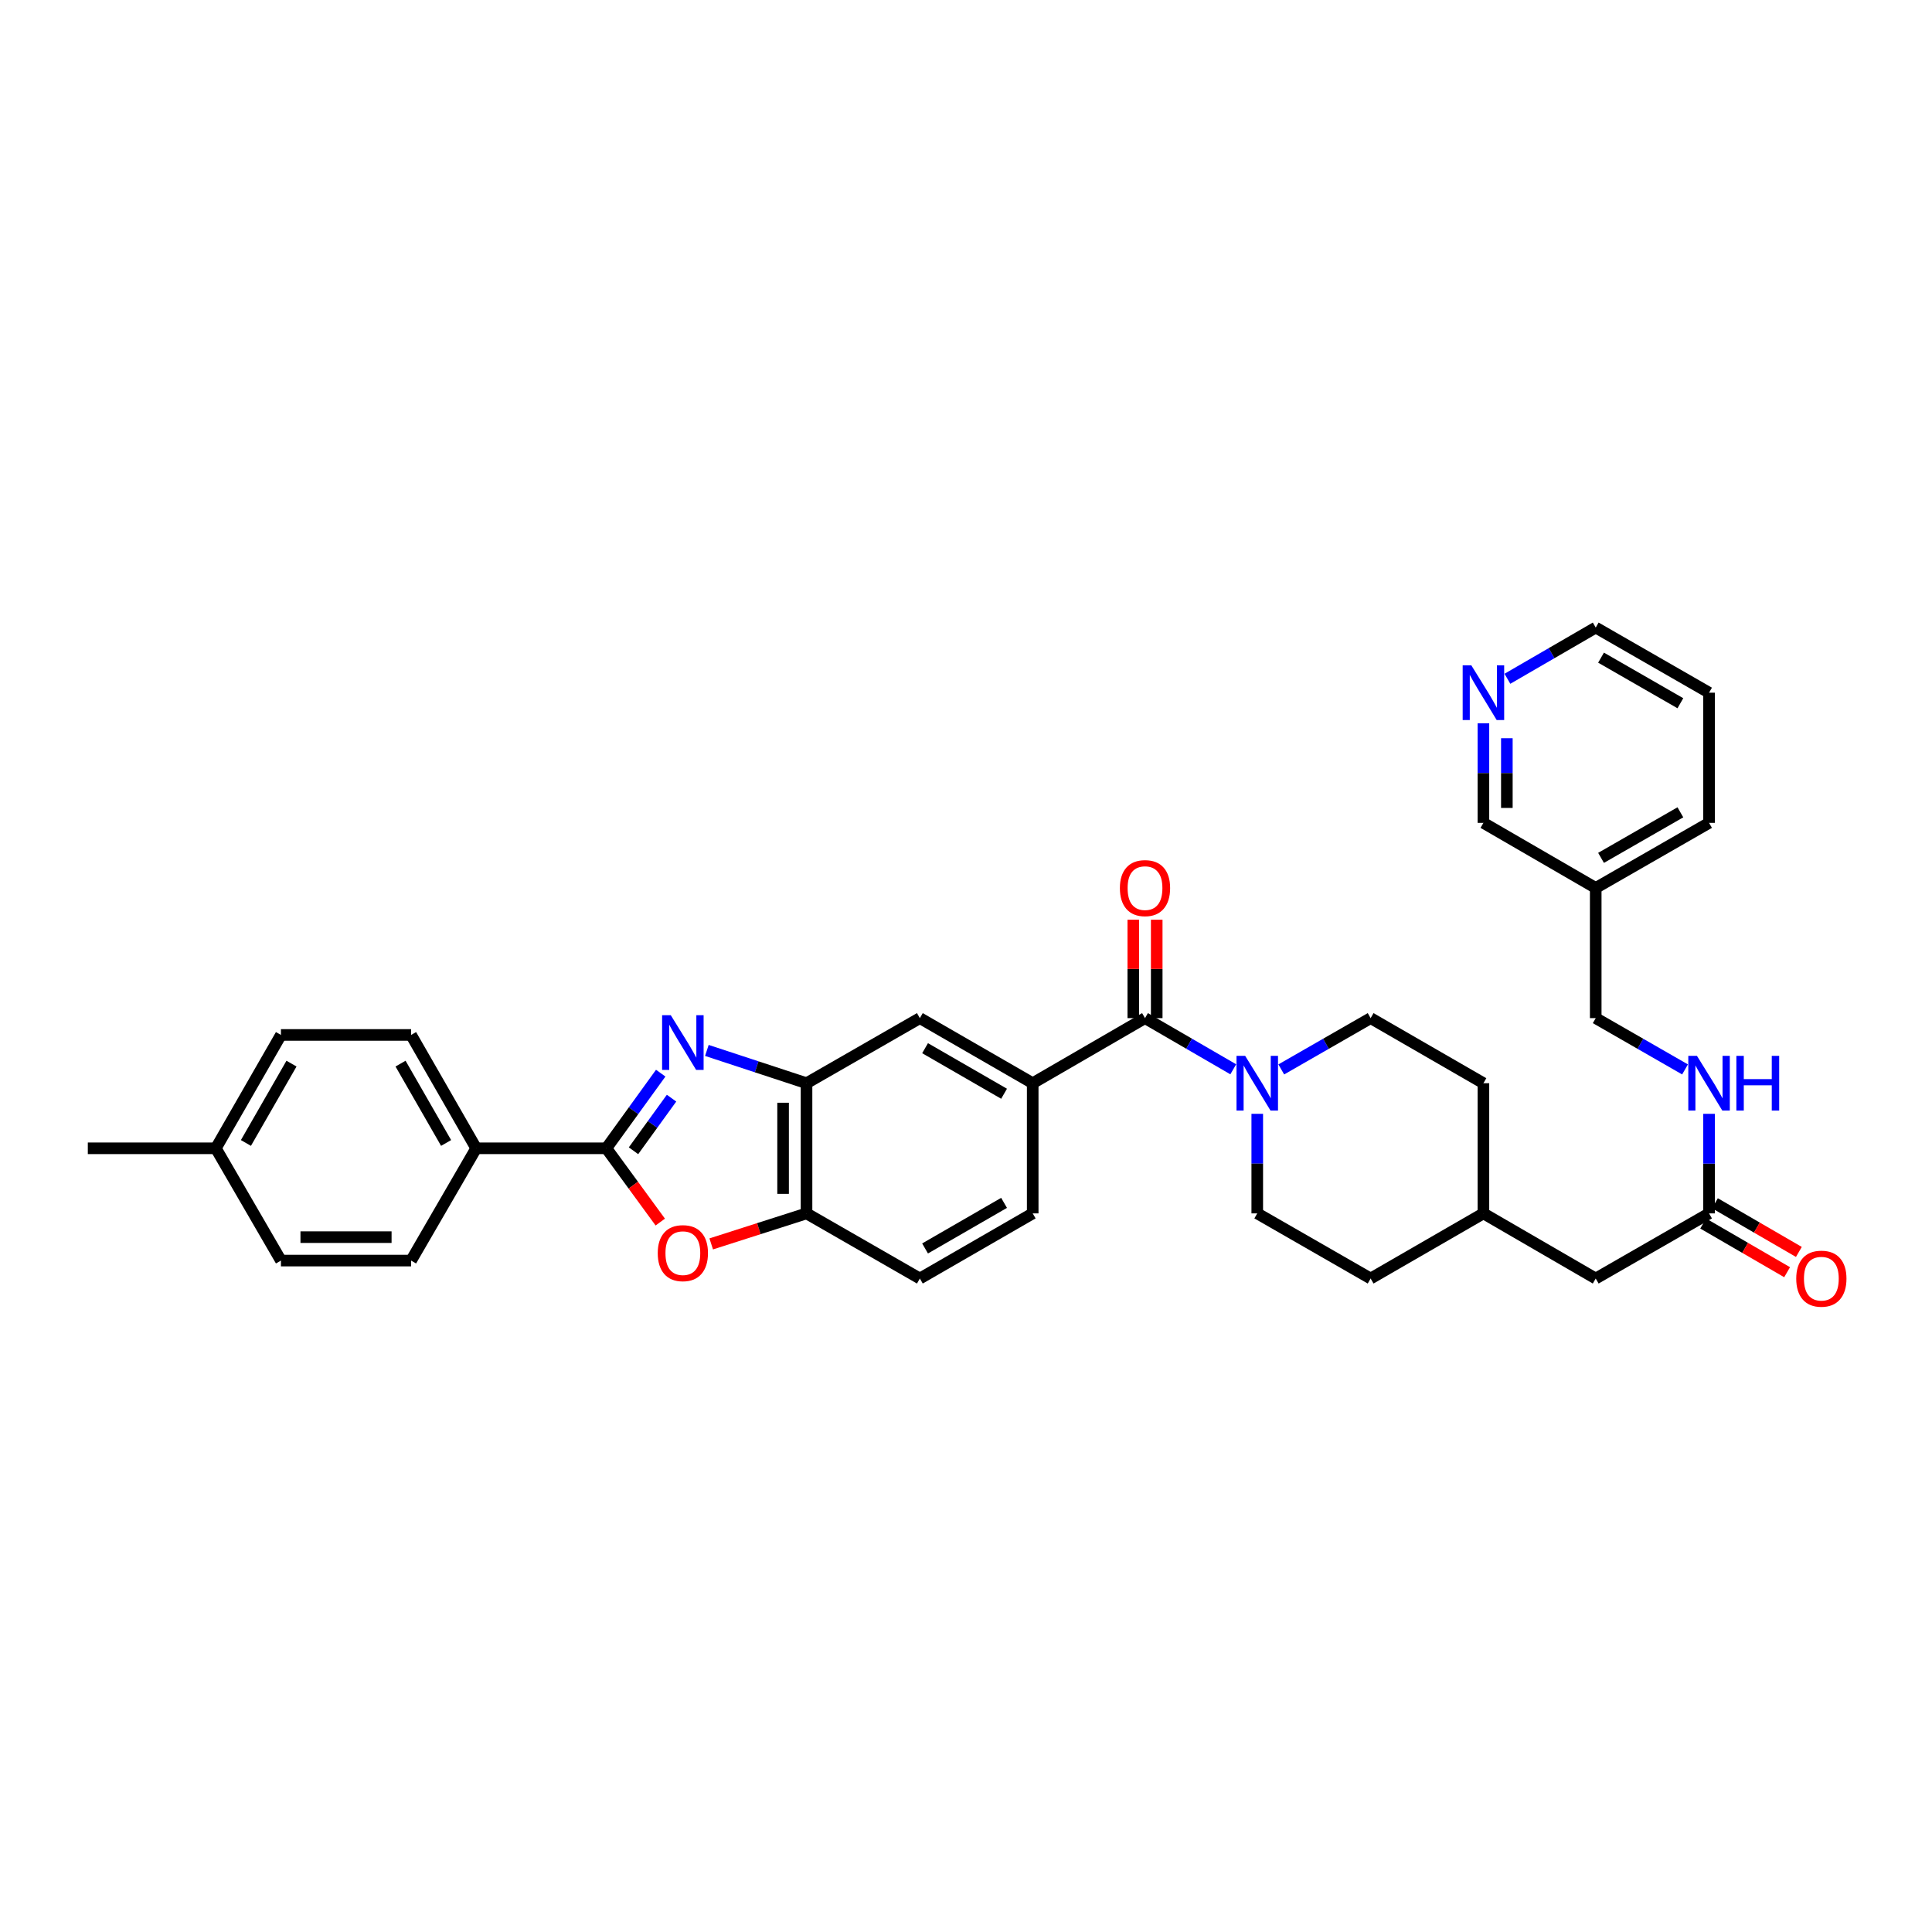 <?xml version='1.0' encoding='iso-8859-1'?>
<svg version='1.1' baseProfile='full'
              xmlns='http://www.w3.org/2000/svg'
                      xmlns:rdkit='http://www.rdkit.org/xml'
                      xmlns:xlink='http://www.w3.org/1999/xlink'
                  xml:space='preserve'
width='1000px' height='1000px' viewBox='0 0 1000 1000'>
<!-- END OF HEADER -->
<rect style='opacity:1.0;fill:#FFFFFF;stroke:none' width='1000' height='1000' x='0' y='0'> </rect>
<path class='bond-0' d='M 341.985,555.464 L 327.92,574.911' style='fill:none;fill-rule:evenodd;stroke:#0000FF;stroke-width:6px;stroke-linecap:butt;stroke-linejoin:miter;stroke-opacity:1' />
<path class='bond-0' d='M 327.92,574.911 L 313.855,594.359' style='fill:none;fill-rule:evenodd;stroke:#000000;stroke-width:6px;stroke-linecap:butt;stroke-linejoin:miter;stroke-opacity:1' />
<path class='bond-0' d='M 347.593,568.405 L 337.747,582.019' style='fill:none;fill-rule:evenodd;stroke:#0000FF;stroke-width:6px;stroke-linecap:butt;stroke-linejoin:miter;stroke-opacity:1' />
<path class='bond-0' d='M 337.747,582.019 L 327.902,595.632' style='fill:none;fill-rule:evenodd;stroke:#000000;stroke-width:6px;stroke-linecap:butt;stroke-linejoin:miter;stroke-opacity:1' />
<path class='bond-3' d='M 365.871,543.702 L 391.664,552.186' style='fill:none;fill-rule:evenodd;stroke:#0000FF;stroke-width:6px;stroke-linecap:butt;stroke-linejoin:miter;stroke-opacity:1' />
<path class='bond-3' d='M 391.664,552.186 L 417.456,560.67' style='fill:none;fill-rule:evenodd;stroke:#000000;stroke-width:6px;stroke-linecap:butt;stroke-linejoin:miter;stroke-opacity:1' />
<path class='bond-1' d='M 313.855,594.359 L 327.807,613.453' style='fill:none;fill-rule:evenodd;stroke:#000000;stroke-width:6px;stroke-linecap:butt;stroke-linejoin:miter;stroke-opacity:1' />
<path class='bond-1' d='M 327.807,613.453 L 341.758,632.547' style='fill:none;fill-rule:evenodd;stroke:#FF0000;stroke-width:6px;stroke-linecap:butt;stroke-linejoin:miter;stroke-opacity:1' />
<path class='bond-8' d='M 313.855,594.359 L 246.47,594.359' style='fill:none;fill-rule:evenodd;stroke:#000000;stroke-width:6px;stroke-linecap:butt;stroke-linejoin:miter;stroke-opacity:1' />
<path class='bond-34' d='M 368.127,643.844 L 392.792,635.946' style='fill:none;fill-rule:evenodd;stroke:#FF0000;stroke-width:6px;stroke-linecap:butt;stroke-linejoin:miter;stroke-opacity:1' />
<path class='bond-34' d='M 392.792,635.946 L 417.456,628.048' style='fill:none;fill-rule:evenodd;stroke:#000000;stroke-width:6px;stroke-linecap:butt;stroke-linejoin:miter;stroke-opacity:1' />
<path class='bond-2' d='M 592.653,526.981 L 534.526,560.67' style='fill:none;fill-rule:evenodd;stroke:#000000;stroke-width:6px;stroke-linecap:butt;stroke-linejoin:miter;stroke-opacity:1' />
<path class='bond-4' d='M 592.653,526.981 L 615.493,540.225' style='fill:none;fill-rule:evenodd;stroke:#000000;stroke-width:6px;stroke-linecap:butt;stroke-linejoin:miter;stroke-opacity:1' />
<path class='bond-4' d='M 615.493,540.225 L 638.334,553.469' style='fill:none;fill-rule:evenodd;stroke:#0000FF;stroke-width:6px;stroke-linecap:butt;stroke-linejoin:miter;stroke-opacity:1' />
<path class='bond-10' d='M 598.717,526.981 L 598.717,501.514' style='fill:none;fill-rule:evenodd;stroke:#000000;stroke-width:6px;stroke-linecap:butt;stroke-linejoin:miter;stroke-opacity:1' />
<path class='bond-10' d='M 598.717,501.514 L 598.717,476.047' style='fill:none;fill-rule:evenodd;stroke:#FF0000;stroke-width:6px;stroke-linecap:butt;stroke-linejoin:miter;stroke-opacity:1' />
<path class='bond-10' d='M 586.589,526.981 L 586.589,501.514' style='fill:none;fill-rule:evenodd;stroke:#000000;stroke-width:6px;stroke-linecap:butt;stroke-linejoin:miter;stroke-opacity:1' />
<path class='bond-10' d='M 586.589,501.514 L 586.589,476.047' style='fill:none;fill-rule:evenodd;stroke:#FF0000;stroke-width:6px;stroke-linecap:butt;stroke-linejoin:miter;stroke-opacity:1' />
<path class='bond-6' d='M 417.456,560.67 L 417.456,628.048' style='fill:none;fill-rule:evenodd;stroke:#000000;stroke-width:6px;stroke-linecap:butt;stroke-linejoin:miter;stroke-opacity:1' />
<path class='bond-6' d='M 405.328,570.777 L 405.328,617.942' style='fill:none;fill-rule:evenodd;stroke:#000000;stroke-width:6px;stroke-linecap:butt;stroke-linejoin:miter;stroke-opacity:1' />
<path class='bond-7' d='M 417.456,560.67 L 476.115,526.981' style='fill:none;fill-rule:evenodd;stroke:#000000;stroke-width:6px;stroke-linecap:butt;stroke-linejoin:miter;stroke-opacity:1' />
<path class='bond-12' d='M 663.185,553.534 L 686.312,540.257' style='fill:none;fill-rule:evenodd;stroke:#0000FF;stroke-width:6px;stroke-linecap:butt;stroke-linejoin:miter;stroke-opacity:1' />
<path class='bond-12' d='M 686.312,540.257 L 709.439,526.981' style='fill:none;fill-rule:evenodd;stroke:#000000;stroke-width:6px;stroke-linecap:butt;stroke-linejoin:miter;stroke-opacity:1' />
<path class='bond-13' d='M 650.753,576.515 L 650.753,602.281' style='fill:none;fill-rule:evenodd;stroke:#0000FF;stroke-width:6px;stroke-linecap:butt;stroke-linejoin:miter;stroke-opacity:1' />
<path class='bond-13' d='M 650.753,602.281 L 650.753,628.048' style='fill:none;fill-rule:evenodd;stroke:#000000;stroke-width:6px;stroke-linecap:butt;stroke-linejoin:miter;stroke-opacity:1' />
<path class='bond-5' d='M 534.526,560.67 L 476.115,526.981' style='fill:none;fill-rule:evenodd;stroke:#000000;stroke-width:6px;stroke-linecap:butt;stroke-linejoin:miter;stroke-opacity:1' />
<path class='bond-5' d='M 519.705,566.123 L 478.817,542.54' style='fill:none;fill-rule:evenodd;stroke:#000000;stroke-width:6px;stroke-linecap:butt;stroke-linejoin:miter;stroke-opacity:1' />
<path class='bond-14' d='M 534.526,560.67 L 534.526,628.048' style='fill:none;fill-rule:evenodd;stroke:#000000;stroke-width:6px;stroke-linecap:butt;stroke-linejoin:miter;stroke-opacity:1' />
<path class='bond-15' d='M 417.456,628.048 L 476.115,661.758' style='fill:none;fill-rule:evenodd;stroke:#000000;stroke-width:6px;stroke-linecap:butt;stroke-linejoin:miter;stroke-opacity:1' />
<path class='bond-18' d='M 246.47,594.359 L 212.781,535.686' style='fill:none;fill-rule:evenodd;stroke:#000000;stroke-width:6px;stroke-linecap:butt;stroke-linejoin:miter;stroke-opacity:1' />
<path class='bond-18' d='M 230.9,591.597 L 207.317,550.526' style='fill:none;fill-rule:evenodd;stroke:#000000;stroke-width:6px;stroke-linecap:butt;stroke-linejoin:miter;stroke-opacity:1' />
<path class='bond-19' d='M 246.47,594.359 L 212.781,652.473' style='fill:none;fill-rule:evenodd;stroke:#000000;stroke-width:6px;stroke-linecap:butt;stroke-linejoin:miter;stroke-opacity:1' />
<path class='bond-9' d='M 884.602,628.048 L 825.943,661.758' style='fill:none;fill-rule:evenodd;stroke:#000000;stroke-width:6px;stroke-linecap:butt;stroke-linejoin:miter;stroke-opacity:1' />
<path class='bond-11' d='M 884.602,628.048 L 884.602,602.281' style='fill:none;fill-rule:evenodd;stroke:#000000;stroke-width:6px;stroke-linecap:butt;stroke-linejoin:miter;stroke-opacity:1' />
<path class='bond-11' d='M 884.602,602.281 L 884.602,576.515' style='fill:none;fill-rule:evenodd;stroke:#0000FF;stroke-width:6px;stroke-linecap:butt;stroke-linejoin:miter;stroke-opacity:1' />
<path class='bond-17' d='M 881.56,633.294 L 903.284,645.892' style='fill:none;fill-rule:evenodd;stroke:#000000;stroke-width:6px;stroke-linecap:butt;stroke-linejoin:miter;stroke-opacity:1' />
<path class='bond-17' d='M 903.284,645.892 L 925.007,658.49' style='fill:none;fill-rule:evenodd;stroke:#FF0000;stroke-width:6px;stroke-linecap:butt;stroke-linejoin:miter;stroke-opacity:1' />
<path class='bond-17' d='M 887.644,622.803 L 909.368,635.401' style='fill:none;fill-rule:evenodd;stroke:#000000;stroke-width:6px;stroke-linecap:butt;stroke-linejoin:miter;stroke-opacity:1' />
<path class='bond-17' d='M 909.368,635.401 L 931.092,647.999' style='fill:none;fill-rule:evenodd;stroke:#FF0000;stroke-width:6px;stroke-linecap:butt;stroke-linejoin:miter;stroke-opacity:1' />
<path class='bond-22' d='M 872.171,553.531 L 849.057,540.256' style='fill:none;fill-rule:evenodd;stroke:#0000FF;stroke-width:6px;stroke-linecap:butt;stroke-linejoin:miter;stroke-opacity:1' />
<path class='bond-22' d='M 849.057,540.256 L 825.943,526.981' style='fill:none;fill-rule:evenodd;stroke:#000000;stroke-width:6px;stroke-linecap:butt;stroke-linejoin:miter;stroke-opacity:1' />
<path class='bond-26' d='M 709.439,526.981 L 767.816,560.67' style='fill:none;fill-rule:evenodd;stroke:#000000;stroke-width:6px;stroke-linecap:butt;stroke-linejoin:miter;stroke-opacity:1' />
<path class='bond-25' d='M 650.753,628.048 L 709.439,661.758' style='fill:none;fill-rule:evenodd;stroke:#000000;stroke-width:6px;stroke-linecap:butt;stroke-linejoin:miter;stroke-opacity:1' />
<path class='bond-35' d='M 534.526,628.048 L 476.115,661.758' style='fill:none;fill-rule:evenodd;stroke:#000000;stroke-width:6px;stroke-linecap:butt;stroke-linejoin:miter;stroke-opacity:1' />
<path class='bond-35' d='M 519.702,622.6 L 478.815,646.197' style='fill:none;fill-rule:evenodd;stroke:#000000;stroke-width:6px;stroke-linecap:butt;stroke-linejoin:miter;stroke-opacity:1' />
<path class='bond-16' d='M 767.816,374.38 L 767.816,400.147' style='fill:none;fill-rule:evenodd;stroke:#0000FF;stroke-width:6px;stroke-linecap:butt;stroke-linejoin:miter;stroke-opacity:1' />
<path class='bond-16' d='M 767.816,400.147 L 767.816,425.914' style='fill:none;fill-rule:evenodd;stroke:#000000;stroke-width:6px;stroke-linecap:butt;stroke-linejoin:miter;stroke-opacity:1' />
<path class='bond-16' d='M 779.944,382.11 L 779.944,400.147' style='fill:none;fill-rule:evenodd;stroke:#0000FF;stroke-width:6px;stroke-linecap:butt;stroke-linejoin:miter;stroke-opacity:1' />
<path class='bond-16' d='M 779.944,400.147 L 779.944,418.184' style='fill:none;fill-rule:evenodd;stroke:#000000;stroke-width:6px;stroke-linecap:butt;stroke-linejoin:miter;stroke-opacity:1' />
<path class='bond-38' d='M 780.235,351.333 L 803.089,338.08' style='fill:none;fill-rule:evenodd;stroke:#0000FF;stroke-width:6px;stroke-linecap:butt;stroke-linejoin:miter;stroke-opacity:1' />
<path class='bond-38' d='M 803.089,338.08 L 825.943,324.826' style='fill:none;fill-rule:evenodd;stroke:#000000;stroke-width:6px;stroke-linecap:butt;stroke-linejoin:miter;stroke-opacity:1' />
<path class='bond-24' d='M 212.781,535.686 L 145.417,535.686' style='fill:none;fill-rule:evenodd;stroke:#000000;stroke-width:6px;stroke-linecap:butt;stroke-linejoin:miter;stroke-opacity:1' />
<path class='bond-23' d='M 212.781,652.473 L 145.417,652.473' style='fill:none;fill-rule:evenodd;stroke:#000000;stroke-width:6px;stroke-linecap:butt;stroke-linejoin:miter;stroke-opacity:1' />
<path class='bond-23' d='M 202.677,640.345 L 155.521,640.345' style='fill:none;fill-rule:evenodd;stroke:#000000;stroke-width:6px;stroke-linecap:butt;stroke-linejoin:miter;stroke-opacity:1' />
<path class='bond-20' d='M 825.943,459.603 L 825.943,526.981' style='fill:none;fill-rule:evenodd;stroke:#000000;stroke-width:6px;stroke-linecap:butt;stroke-linejoin:miter;stroke-opacity:1' />
<path class='bond-29' d='M 825.943,459.603 L 767.816,425.914' style='fill:none;fill-rule:evenodd;stroke:#000000;stroke-width:6px;stroke-linecap:butt;stroke-linejoin:miter;stroke-opacity:1' />
<path class='bond-31' d='M 825.943,459.603 L 884.602,425.914' style='fill:none;fill-rule:evenodd;stroke:#000000;stroke-width:6px;stroke-linecap:butt;stroke-linejoin:miter;stroke-opacity:1' />
<path class='bond-31' d='M 828.702,444.033 L 869.763,420.45' style='fill:none;fill-rule:evenodd;stroke:#000000;stroke-width:6px;stroke-linecap:butt;stroke-linejoin:miter;stroke-opacity:1' />
<path class='bond-21' d='M 825.943,661.758 L 767.816,628.048' style='fill:none;fill-rule:evenodd;stroke:#000000;stroke-width:6px;stroke-linecap:butt;stroke-linejoin:miter;stroke-opacity:1' />
<path class='bond-27' d='M 145.417,652.473 L 111.714,594.359' style='fill:none;fill-rule:evenodd;stroke:#000000;stroke-width:6px;stroke-linecap:butt;stroke-linejoin:miter;stroke-opacity:1' />
<path class='bond-36' d='M 145.417,535.686 L 111.714,594.359' style='fill:none;fill-rule:evenodd;stroke:#000000;stroke-width:6px;stroke-linecap:butt;stroke-linejoin:miter;stroke-opacity:1' />
<path class='bond-36' d='M 150.878,550.528 L 127.286,591.599' style='fill:none;fill-rule:evenodd;stroke:#000000;stroke-width:6px;stroke-linecap:butt;stroke-linejoin:miter;stroke-opacity:1' />
<path class='bond-28' d='M 709.439,661.758 L 767.816,628.048' style='fill:none;fill-rule:evenodd;stroke:#000000;stroke-width:6px;stroke-linecap:butt;stroke-linejoin:miter;stroke-opacity:1' />
<path class='bond-37' d='M 767.816,560.67 L 767.816,628.048' style='fill:none;fill-rule:evenodd;stroke:#000000;stroke-width:6px;stroke-linecap:butt;stroke-linejoin:miter;stroke-opacity:1' />
<path class='bond-32' d='M 111.714,594.359 L 45.455,594.359' style='fill:none;fill-rule:evenodd;stroke:#000000;stroke-width:6px;stroke-linecap:butt;stroke-linejoin:miter;stroke-opacity:1' />
<path class='bond-30' d='M 825.943,324.826 L 884.602,358.536' style='fill:none;fill-rule:evenodd;stroke:#000000;stroke-width:6px;stroke-linecap:butt;stroke-linejoin:miter;stroke-opacity:1' />
<path class='bond-30' d='M 828.699,340.398 L 869.76,363.995' style='fill:none;fill-rule:evenodd;stroke:#000000;stroke-width:6px;stroke-linecap:butt;stroke-linejoin:miter;stroke-opacity:1' />
<path class='bond-33' d='M 884.602,425.914 L 884.602,358.536' style='fill:none;fill-rule:evenodd;stroke:#000000;stroke-width:6px;stroke-linecap:butt;stroke-linejoin:miter;stroke-opacity:1' />
<path  class='atom-0' d='M 347.187 525.454
L 356.467 540.454
Q 357.387 541.934, 358.867 544.614
Q 360.347 547.294, 360.427 547.454
L 360.427 525.454
L 364.187 525.454
L 364.187 553.774
L 360.307 553.774
L 350.347 537.374
Q 349.187 535.454, 347.947 533.254
Q 346.747 531.054, 346.387 530.374
L 346.387 553.774
L 342.707 553.774
L 342.707 525.454
L 347.187 525.454
' fill='#0000FF'/>
<path  class='atom-2' d='M 340.447 648.625
Q 340.447 641.825, 343.807 638.025
Q 347.167 634.225, 353.447 634.225
Q 359.727 634.225, 363.087 638.025
Q 366.447 641.825, 366.447 648.625
Q 366.447 655.505, 363.047 659.425
Q 359.647 663.305, 353.447 663.305
Q 347.207 663.305, 343.807 659.425
Q 340.447 655.545, 340.447 648.625
M 353.447 660.105
Q 357.767 660.105, 360.087 657.225
Q 362.447 654.305, 362.447 648.625
Q 362.447 643.065, 360.087 640.265
Q 357.767 637.425, 353.447 637.425
Q 349.127 637.425, 346.767 640.225
Q 344.447 643.025, 344.447 648.625
Q 344.447 654.345, 346.767 657.225
Q 349.127 660.105, 353.447 660.105
' fill='#FF0000'/>
<path  class='atom-5' d='M 644.493 546.51
L 653.773 561.51
Q 654.693 562.99, 656.173 565.67
Q 657.653 568.35, 657.733 568.51
L 657.733 546.51
L 661.493 546.51
L 661.493 574.83
L 657.613 574.83
L 647.653 558.43
Q 646.493 556.51, 645.253 554.31
Q 644.053 552.11, 643.693 551.43
L 643.693 574.83
L 640.013 574.83
L 640.013 546.51
L 644.493 546.51
' fill='#0000FF'/>
<path  class='atom-11' d='M 579.653 459.683
Q 579.653 452.883, 583.013 449.083
Q 586.373 445.283, 592.653 445.283
Q 598.933 445.283, 602.293 449.083
Q 605.653 452.883, 605.653 459.683
Q 605.653 466.563, 602.253 470.483
Q 598.853 474.363, 592.653 474.363
Q 586.413 474.363, 583.013 470.483
Q 579.653 466.603, 579.653 459.683
M 592.653 471.163
Q 596.973 471.163, 599.293 468.283
Q 601.653 465.363, 601.653 459.683
Q 601.653 454.123, 599.293 451.323
Q 596.973 448.483, 592.653 448.483
Q 588.333 448.483, 585.973 451.283
Q 583.653 454.083, 583.653 459.683
Q 583.653 465.403, 585.973 468.283
Q 588.333 471.163, 592.653 471.163
' fill='#FF0000'/>
<path  class='atom-12' d='M 878.342 546.51
L 887.622 561.51
Q 888.542 562.99, 890.022 565.67
Q 891.502 568.35, 891.582 568.51
L 891.582 546.51
L 895.342 546.51
L 895.342 574.83
L 891.462 574.83
L 881.502 558.43
Q 880.342 556.51, 879.102 554.31
Q 877.902 552.11, 877.542 551.43
L 877.542 574.83
L 873.862 574.83
L 873.862 546.51
L 878.342 546.51
' fill='#0000FF'/>
<path  class='atom-12' d='M 898.742 546.51
L 902.582 546.51
L 902.582 558.55
L 917.062 558.55
L 917.062 546.51
L 920.902 546.51
L 920.902 574.83
L 917.062 574.83
L 917.062 561.75
L 902.582 561.75
L 902.582 574.83
L 898.742 574.83
L 898.742 546.51
' fill='#0000FF'/>
<path  class='atom-17' d='M 761.556 344.376
L 770.836 359.376
Q 771.756 360.856, 773.236 363.536
Q 774.716 366.216, 774.796 366.376
L 774.796 344.376
L 778.556 344.376
L 778.556 372.696
L 774.676 372.696
L 764.716 356.296
Q 763.556 354.376, 762.316 352.176
Q 761.116 349.976, 760.756 349.296
L 760.756 372.696
L 757.076 372.696
L 757.076 344.376
L 761.556 344.376
' fill='#0000FF'/>
<path  class='atom-18' d='M 929.729 661.838
Q 929.729 655.038, 933.089 651.238
Q 936.449 647.438, 942.729 647.438
Q 949.009 647.438, 952.369 651.238
Q 955.729 655.038, 955.729 661.838
Q 955.729 668.718, 952.329 672.638
Q 948.929 676.518, 942.729 676.518
Q 936.489 676.518, 933.089 672.638
Q 929.729 668.758, 929.729 661.838
M 942.729 673.318
Q 947.049 673.318, 949.369 670.438
Q 951.729 667.518, 951.729 661.838
Q 951.729 656.278, 949.369 653.478
Q 947.049 650.638, 942.729 650.638
Q 938.409 650.638, 936.049 653.438
Q 933.729 656.238, 933.729 661.838
Q 933.729 667.558, 936.049 670.438
Q 938.409 673.318, 942.729 673.318
' fill='#FF0000'/>
</svg>
